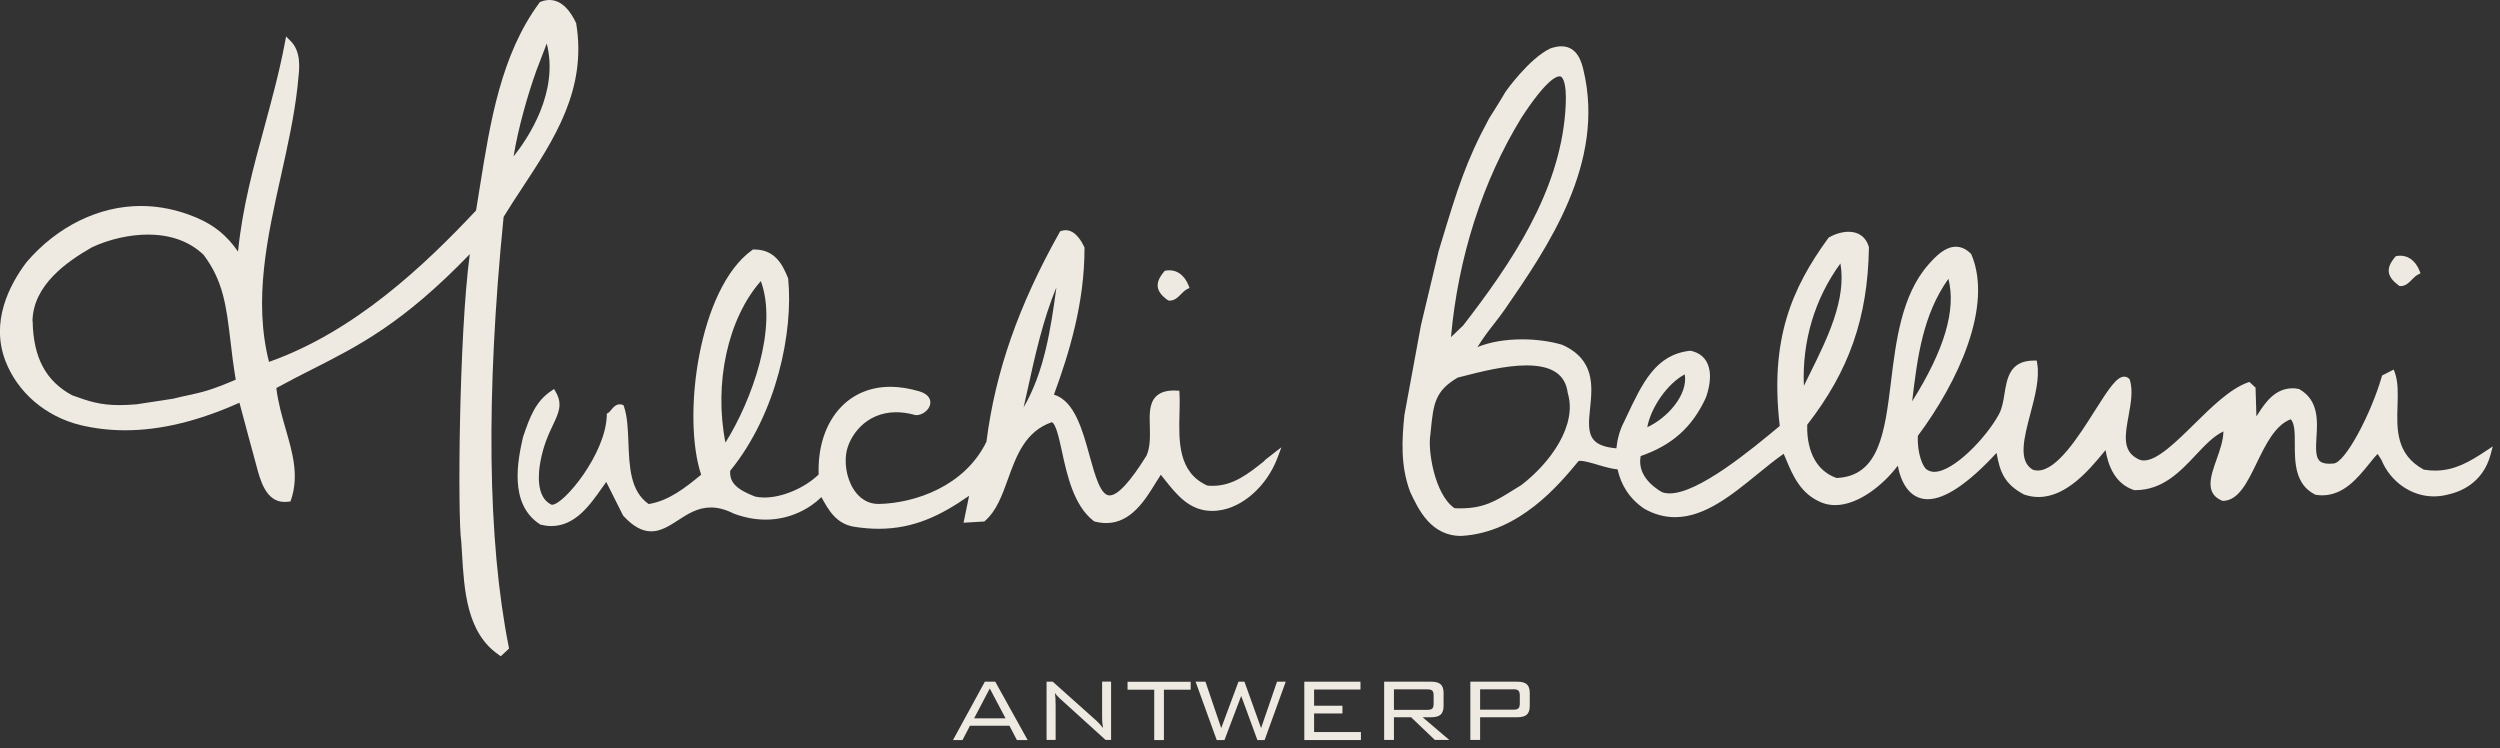 <?xml version="1.0" encoding="UTF-8"?>
<svg xmlns="http://www.w3.org/2000/svg" width="284" height="85" viewBox="0 0 284 85" fill="none">
  <rect x="0" y="0" width="284" height="85" fill="#333333" stroke="none"/>
  <path d="M108.26 84.07L111.88 77.44H113.06L116.74 84.07H115.52L114.67 82.44H110.19L109.34 84.07H108.25H108.26ZM110.66 81.6H114.23L112.44 78.21L110.66 81.6Z" fill="#EEEAE2"></path>
  <path d="M118.89 84.07V77.44H119.59L124.55 81.87C124.66 81.97 124.78 82.09 124.91 82.23C125.04 82.37 125.17 82.53 125.3 82.7C125.27 82.49 125.24 82.26 125.22 82.03C125.2 81.8 125.2 81.48 125.2 81.07V77.43H126.22V84.06H125.6L120.51 79.45C120.51 79.45 120.45 79.4 120.4 79.35C120.15 79.12 119.96 78.91 119.84 78.7C119.86 78.9 119.88 79.12 119.9 79.34C119.91 79.57 119.92 79.84 119.92 80.15V84.06H118.9L118.89 84.07Z" fill="#EEEAE2"></path>
  <path d="M132.22 78.35V84.07H131.12V78.35H128.09V77.45H135.26V78.35H132.22Z" fill="#EEEAE2"></path>
  <path d="M138.22 84.07L135.82 77.44H136.94L138.73 82.71L140.69 77.44H141.37L143.26 82.71L145.07 77.44H146.06L143.66 84.07H142.84L141 79.06L139.1 84.07H138.22Z" fill="#EEEAE2"></path>
  <path d="M148.17 84.07V77.44H154.55V78.33H149.28V80.17H152.5V81.05H149.28V83.16H154.6V84.07H148.17Z" fill="#EEEAE2"></path>
  <path d="M157.24 84.07V77.44H162.58C163.08 77.44 163.44 77.54 163.66 77.74C163.88 77.94 163.99 78.27 163.99 78.72V80.2C163.99 80.65 163.88 80.97 163.66 81.18C163.44 81.38 163.08 81.48 162.58 81.48H161.61L164.64 84.06H163L160.3 81.48H158.35V84.06H157.24V84.07ZM162.15 78.31H158.35V80.64H162.15C162.43 80.64 162.61 80.59 162.71 80.49C162.81 80.39 162.86 80.21 162.86 79.96V78.99C162.86 78.74 162.81 78.56 162.71 78.46C162.61 78.36 162.42 78.31 162.15 78.31Z" fill="#EEEAE2"></path>
  <path d="M167.03 84.07V77.44H172.37C172.87 77.44 173.23 77.54 173.45 77.74C173.67 77.94 173.78 78.27 173.78 78.72V80.2C173.78 80.65 173.67 80.97 173.45 81.18C173.23 81.38 172.87 81.48 172.37 81.48H168.14V84.06H167.03V84.07ZM171.94 78.31H168.14V80.62H171.94C172.21 80.62 172.4 80.57 172.5 80.46C172.6 80.36 172.65 80.18 172.65 79.92V79C172.65 78.75 172.6 78.57 172.5 78.46C172.4 78.36 172.21 78.3 171.94 78.3V78.31Z" fill="#EEEAE2"></path>
  <path d="M57.22 24.62C57.9 23.51 58.63 22.4 59.34 21.32C62.95 15.83 66.69 10.15 65.46 2.69V2.64L65.43 2.59C64.88 1.41 63.91 0 62.41 0C62.09 0 61.75 0.07 61.42 0.2L61.33 0.24L61.27 0.32C56.9 6.24 55.69 13.86 54.51 21.24C54.36 22.14 54.22 23.03 54.08 23.91C48.23 30.14 40.3 37.67 30.56 41.11C28.77 34.12 30.37 26.93 31.92 19.97C32.66 16.64 33.43 13.19 33.8 9.83C33.82 9.6 33.84 9.36 33.87 9.1C34.03 7.67 34.23 5.88 32.99 4.63L32.5 4.14L32.37 4.82C31.76 8.09 30.88 11.3 30.04 14.41C28.8 18.94 27.53 23.61 27.04 28.58C25.75 26.72 24.31 25.56 22.26 24.7C20.22 23.84 18.11 23.4 16 23.4C11.24 23.4 6.51 25.71 3.03 29.76C1 32.44 -1.06 36.57 0.6 40.96C1.97 44.56 5.14 47.29 9.09 48.28C10.74 48.68 12.46 48.88 14.21 48.88C18.24 48.88 22.5 47.85 27.2 45.75C27.54 47.04 27.88 48.29 28.24 49.63L28.84 51.84C28.92 52.12 29 52.43 29.09 52.76C29.56 54.56 30.2 57.02 32.34 57.02C32.48 57.02 32.63 57.01 32.78 56.99L33 56.96L33.07 56.75C33.98 54.03 33.24 51.47 32.46 48.76C32.03 47.27 31.59 45.73 31.39 44.08C32.81 43.3 34.17 42.61 35.49 41.94C40.78 39.26 45.78 36.73 53.37 28.87C52.13 38.06 51.98 58.78 52.4 61.54C52.43 61.96 52.45 62.38 52.48 62.81C52.73 67.07 53.02 71.89 56.65 74.38L56.89 74.55L57.83 73.67L57.79 73.47C55.38 61.31 55.19 44.88 57.21 24.63M58.35 17.74C58.83 14.68 59.96 10.71 60.93 8.03L62.11 4.94C63.52 10.46 59.99 15.69 58.36 17.75M3.69 36.48C3.76 32.38 7.6 29.72 10.45 28.09C12.4 27.18 14.71 26.65 16.79 26.65C19.39 26.65 21.52 27.42 23.12 28.94C25.37 31.92 25.71 34.78 26.18 38.73C26.33 40.04 26.51 41.5 26.78 43.13C23.95 44.34 22.99 44.55 21.42 44.89C20.91 45 20.35 45.12 19.68 45.29L15.51 45.93C14.78 45.99 14.15 46.02 13.57 46.02C11.36 46.02 10.08 45.59 8.19 44.9C5.21 43.3 3.78 40.62 3.71 36.49" fill="#EEEAE2"></path>
  <path d="M143.65 52.35C141.82 53.81 140.09 55.19 137.76 55.19C137.56 55.19 137.35 55.19 137.15 55.16C133.81 53.66 133.91 50.09 133.99 46.94C134.01 46.15 134.03 45.4 133.99 44.71L133.97 44.38H133.64C133.55 44.36 133.46 44.36 133.38 44.36C132.44 44.36 131.76 44.59 131.3 45.06C130.54 45.84 130.58 47.1 130.62 48.43C130.65 49.57 130.68 50.76 130.25 51.75C128.38 54.76 126.97 56.28 126.05 56.28C125.02 56.28 124.4 54.01 123.79 51.82C122.98 48.86 122.06 45.53 119.73 44.83C121.47 40.08 123.2 34.43 123.2 28.2V28.11L123.16 28.03C122.93 27.56 122.23 26.15 121.06 26.15C120.9 26.15 120.73 26.18 120.57 26.23L120.44 26.27L120.37 26.39C115.7 34.7 113.06 42.27 112.06 50.18C109.59 55.24 103.96 57.15 99.87 57.25H99.79C98.83 57.25 97.98 56.84 97.32 56.06C96.35 54.92 95.88 53.07 96.14 51.45C96.43 49.67 98.23 46.83 101.82 46.83C102.44 46.83 103.08 46.92 103.75 47.09C103.86 47.14 103.99 47.16 104.12 47.16C104.76 47.16 105.58 46.59 105.68 45.86C105.72 45.56 105.68 44.82 104.42 44.45C103.28 44.12 102.18 43.94 101.15 43.94C98.92 43.94 96.98 44.74 95.54 46.24C93.79 48.07 92.89 50.78 93 53.9C91.44 55.42 88.88 56.52 86.84 56.52C86.44 56.52 86.07 56.48 85.78 56.41C83.64 55.59 82.86 54.78 82.95 53.48C88.3 46.91 90.12 37.6 89.54 31.69V31.64L89.52 31.59C88.89 30.02 88.02 28.34 85.65 28.34H85.53L85.44 28.41C79.37 32.75 77.45 47.32 79.65 53.93C77.77 55.47 75.96 56.89 73.69 57.26C71.6 55.81 71.49 53 71.39 50.28C71.33 48.78 71.28 47.36 70.89 46.2L70.83 46.03L70.66 45.97C70.58 45.94 70.49 45.93 70.4 45.93C69.95 45.93 69.64 46.3 69.4 46.6C69.31 46.7 69.18 46.86 69.12 46.89L68.93 46.99V47.21C68.8 51.59 64.04 57.34 62.71 57.34C62.67 57.34 62.65 57.34 62.62 57.32C60.85 56.46 61.17 53.66 61.38 52.5C61.73 50.56 62.34 49.29 62.82 48.27C63.47 46.9 63.94 45.91 63.13 44.52L62.94 44.19L62.62 44.41C60.88 45.57 60.2 47.3 59.41 49.67C58.86 52.13 57.72 57.26 61.37 59.58L61.42 59.61H61.48C61.87 59.71 62.26 59.76 62.63 59.76C65.34 59.76 67.02 57.37 68.37 55.45C68.54 55.21 68.71 54.97 68.87 54.75L70.79 58.58L70.83 58.62C71.93 59.81 72.94 60.36 73.99 60.36C75.04 60.36 76.02 59.76 77.01 59.11C78.12 58.39 79.26 57.65 80.75 57.65C81.57 57.65 82.42 57.87 83.37 58.35C84.58 58.8 85.8 59.03 86.99 59.03C89.8 59.03 92.06 57.72 93.31 56.47C94.13 57.96 94.98 59.5 97.03 59.84C97.99 59.99 98.92 60.07 99.82 60.07C103.77 60.07 106.84 58.59 110.09 56.32L109.46 59.38L111.82 59.24L111.91 59.16C113.2 58.03 113.84 56.27 114.51 54.41C115.47 51.75 116.47 49.01 119.48 47.96C119.94 48.11 120.31 49.77 120.63 51.25C121.23 54.02 121.99 57.46 124.25 59.19L124.31 59.23L124.38 59.25C124.82 59.36 125.25 59.42 125.67 59.42C128.48 59.42 130.1 56.79 131.28 54.86C131.48 54.53 131.68 54.21 131.87 53.93C132.01 54.1 132.15 54.28 132.28 54.45C133.68 56.21 135.13 58.04 137.7 58.04C137.91 58.04 138.13 58.03 138.35 58C141.13 57.7 143.91 55.23 145.12 52.01L145.57 50.81L144.56 51.59C144.26 51.82 143.96 52.06 143.65 52.3M120.01 32.65C119.36 37.39 118.64 42.24 116.28 46.28C116.4 45.72 116.53 45.15 116.66 44.59C117.56 40.48 118.49 36.26 120.01 32.65ZM86.43 31.93C88.39 37.2 85.43 45.46 82.41 50.28C81.08 43.54 82.68 36.19 86.43 31.93Z" fill="#EEEAE2"></path>
  <path d="M272.49 32.43L272.59 32.5H272.71C273.28 32.5 273.66 32.11 274 31.76C274.22 31.54 274.42 31.33 274.67 31.2L274.97 31.05L274.85 30.74C274.36 29.52 273.4 28.9 272.3 29.08L272.17 29.1L272.08 29.2C271.52 29.87 271.3 30.4 271.37 30.92C271.44 31.44 271.8 31.92 272.51 32.43" fill="#EEEAE2"></path>
  <path d="M282.38 51.24C280.62 52.41 278.86 53.46 276.63 53.46C276.21 53.46 275.77 53.42 275.34 53.35C272.19 51.63 272.27 48.79 272.36 46.05C272.4 44.7 272.44 43.43 272.07 42.37L271.93 41.98L270.6 42.66L270.56 42.81C269.38 46.93 266.4 52.66 265.05 52.66H264.99C264.85 52.67 264.72 52.68 264.6 52.68C264.06 52.68 263.69 52.56 263.47 52.32C263.02 51.84 263.09 50.79 263.15 49.68C263.27 47.8 263.41 45.46 261.2 44.21L261.14 44.18H261.08C260.86 44.13 260.65 44.11 260.44 44.11C258.41 44.11 257.31 45.8 256.58 46.91C256.5 47.03 256.41 47.17 256.33 47.3L256.23 44.03L255.53 43.39L255.32 43.46C253.33 44.18 251.24 46.23 249.23 48.21C247.18 50.23 245.06 52.31 243.55 52.31C243.26 52.31 243 52.23 242.73 52.06C241.09 51.15 241.42 49.33 241.81 47.22C242.06 45.82 242.33 44.37 241.95 43.16L241.92 43.07L241.85 43.01C241.7 42.86 241.51 42.79 241.31 42.79C240.46 42.79 239.58 44.12 237.96 46.68C236.15 49.54 233.68 53.45 231.49 53.45C231.31 53.45 231.13 53.42 230.95 53.37C229.23 52.4 229.92 49.78 230.65 47C231.18 45 231.72 42.93 231.42 41.26L231.37 40.96H231.06C228.32 40.96 228 42.96 227.71 44.73C227.58 45.55 227.44 46.4 227.08 47.06C225.65 49.7 221.94 53.6 219.73 53.6C219.44 53.6 219.19 53.53 218.93 53.37C218.44 53.13 217.77 51.47 217.87 49.51C222.44 43.38 226.42 34.79 223.96 28.93L223.93 28.86L223.88 28.81C223.36 28.29 222.79 28.03 222.19 28.03C221 28.03 219.97 29.02 219.04 30.09C216.02 33.54 215.38 38.75 214.82 43.34C214.11 49.11 213.49 54.09 208.64 54.3C205.53 53.22 205.25 49.8 205.3 48.25C210.07 42.11 212.17 36.1 212.31 28.17V28.07C211.99 26.95 211.17 26.33 210 26.33C209.3 26.33 208.5 26.56 207.81 26.95L207.74 26.99L207.69 27.05C203.55 32.74 201.03 38.55 202.18 48.39C198.88 51.14 192.94 56.05 189.67 56.05C189.31 56.05 189 55.99 188.77 55.89C187.69 55.26 185.98 53.89 186.38 51.81C189.96 50.57 192.24 48.53 193.78 45.19C194 44.6 194.67 42.56 193.88 41.12C193.52 40.46 192.91 40.03 192.07 39.85H191.95C188.08 40.31 186.6 43.45 184.73 47.42L184.48 47.95C184.01 48.84 183.73 49.87 183.62 50.93C182.4 50.83 181.55 50.53 181.08 50.01C180.34 49.19 180.48 47.86 180.64 46.33C180.89 43.89 181.2 40.85 177.51 39.19H177.49L177.47 39.17C176.14 38.77 174.52 38.55 172.93 38.55C170.97 38.55 169.22 38.86 167.84 39.43C168.49 38.37 169.12 37.56 169.73 36.78C170.14 36.25 170.52 35.76 170.92 35.19C175.77 28.16 182.42 18.53 179.88 7.96C179.69 7.15 179.23 5.26 177.37 5.26C177 5.26 176.58 5.34 176.1 5.51C173.72 6.65 171.13 10.27 171.01 10.45C171.01 10.46 170.31 11.66 169.17 13.44C166.53 18.3 165.53 21.59 163.72 27.56L163.43 28.52L161.42 36.95L159.54 47.15C159.26 49.92 159.08 52.87 160.17 55.81L160.19 55.87C161.13 57.87 162.54 60.88 165.97 60.88H165.99C172.61 60.52 177.15 55.01 179.32 52.38C179.32 52.38 179.37 52.35 179.51 52.35C179.99 52.35 180.83 52.6 181.64 52.84C182.46 53.08 183.21 53.28 183.76 53.32C184.12 55.02 185.07 56.64 186.79 57.79C187.91 58.43 189.09 58.75 190.28 58.75C193.64 58.75 196.69 56.27 199.64 53.87C200.67 53.03 201.65 52.23 202.63 51.55C202.72 51.75 202.8 51.96 202.89 52.17C203.67 54.03 204.56 56.14 206.96 57.1C207.43 57.29 207.94 57.38 208.47 57.38C211.17 57.38 214.03 54.98 215.59 52.9C215.89 54.58 216.82 56.71 218.99 56.71C220.95 56.71 223.58 54.94 226.81 51.45C227.19 53.61 227.69 54.98 229.93 56.18H229.96L229.99 56.2C230.51 56.37 231.05 56.46 231.58 56.46C234.76 56.46 237.36 53.34 238.9 51.48C239 51.36 239.1 51.24 239.19 51.13C239.49 52.95 240.3 54.96 242.39 55.66L242.44 55.68H242.57C245.69 55.68 247.68 53.56 249.44 51.69C250.48 50.58 251.47 49.53 252.58 49.01C252.57 50.03 252.18 51.13 251.8 52.2C251.13 54.09 250.44 56.04 252.41 56.87L252.49 56.9H252.57C254.3 56.84 255.3 54.79 256.35 52.62C257.38 50.5 258.45 48.3 260.22 47.63C260.69 48.08 260.69 49.21 260.69 50.41C260.69 52.47 260.69 55.03 262.99 56.18L263.04 56.21H263.1C263.33 56.25 263.57 56.27 263.79 56.27C266.25 56.27 267.84 54.29 269.13 52.7C269.47 52.28 269.79 51.87 270.1 51.57L270.53 52.24C271.54 54.72 273.92 56.39 276.48 56.39C277.05 56.39 277.62 56.31 278.17 56.16C279.31 55.91 282.04 54.98 282.93 51.64L283.18 50.71L282.38 51.24ZM217.22 45.59C217.82 40.55 218.43 35.77 221.34 31.67C222.24 35.2 220.88 39.77 217.22 45.59ZM209.07 29.92C209.78 34.02 207.57 38.47 205.61 42.43C205.37 42.91 205.14 43.37 204.92 43.83C204.7 38.77 206.16 33.91 209.07 29.93M191.39 42.53C191.78 44.89 189.35 47.52 187.13 48.53C187.55 46.24 189.47 43.53 191.39 42.53ZM172.78 55.13C172.45 55.33 172.14 55.52 171.84 55.71C169.94 56.9 168.56 57.75 165.88 57.75C165.67 57.75 165.45 57.75 165.23 57.73C162.94 56.15 162.18 51.07 162.49 49.38L162.54 48.88C162.84 45.9 163 44.4 165.61 42.89L166.17 42.75C168.08 42.26 170.97 41.51 173.4 41.51C176.28 41.51 177.81 42.52 178.09 44.6V44.63L178.1 44.66C179.19 48.26 176.2 52.52 172.79 55.13M177.43 8.8C177.67 9.06 178.04 9.92 177.81 12.8C177.09 21.82 171.81 29.75 166.21 36.98L164.83 38.3C165.65 29.2 168.41 20.6 172.83 13.38C175.6 9.13 176.78 8.67 177.16 8.67C177.27 8.67 177.36 8.71 177.44 8.8" fill="#EEEAE2"></path>
  <path d="M132.66 34.08L132.76 34.15H132.88C133.45 34.15 133.84 33.75 134.17 33.41C134.39 33.19 134.59 32.98 134.83 32.86L135.13 32.71L135.01 32.4C134.52 31.18 133.57 30.55 132.45 30.74L132.32 30.76L132.23 30.87C131.67 31.54 131.46 32.07 131.52 32.59C131.59 33.11 131.95 33.59 132.66 34.1" fill="#EEEAE2"></path>
</svg>
